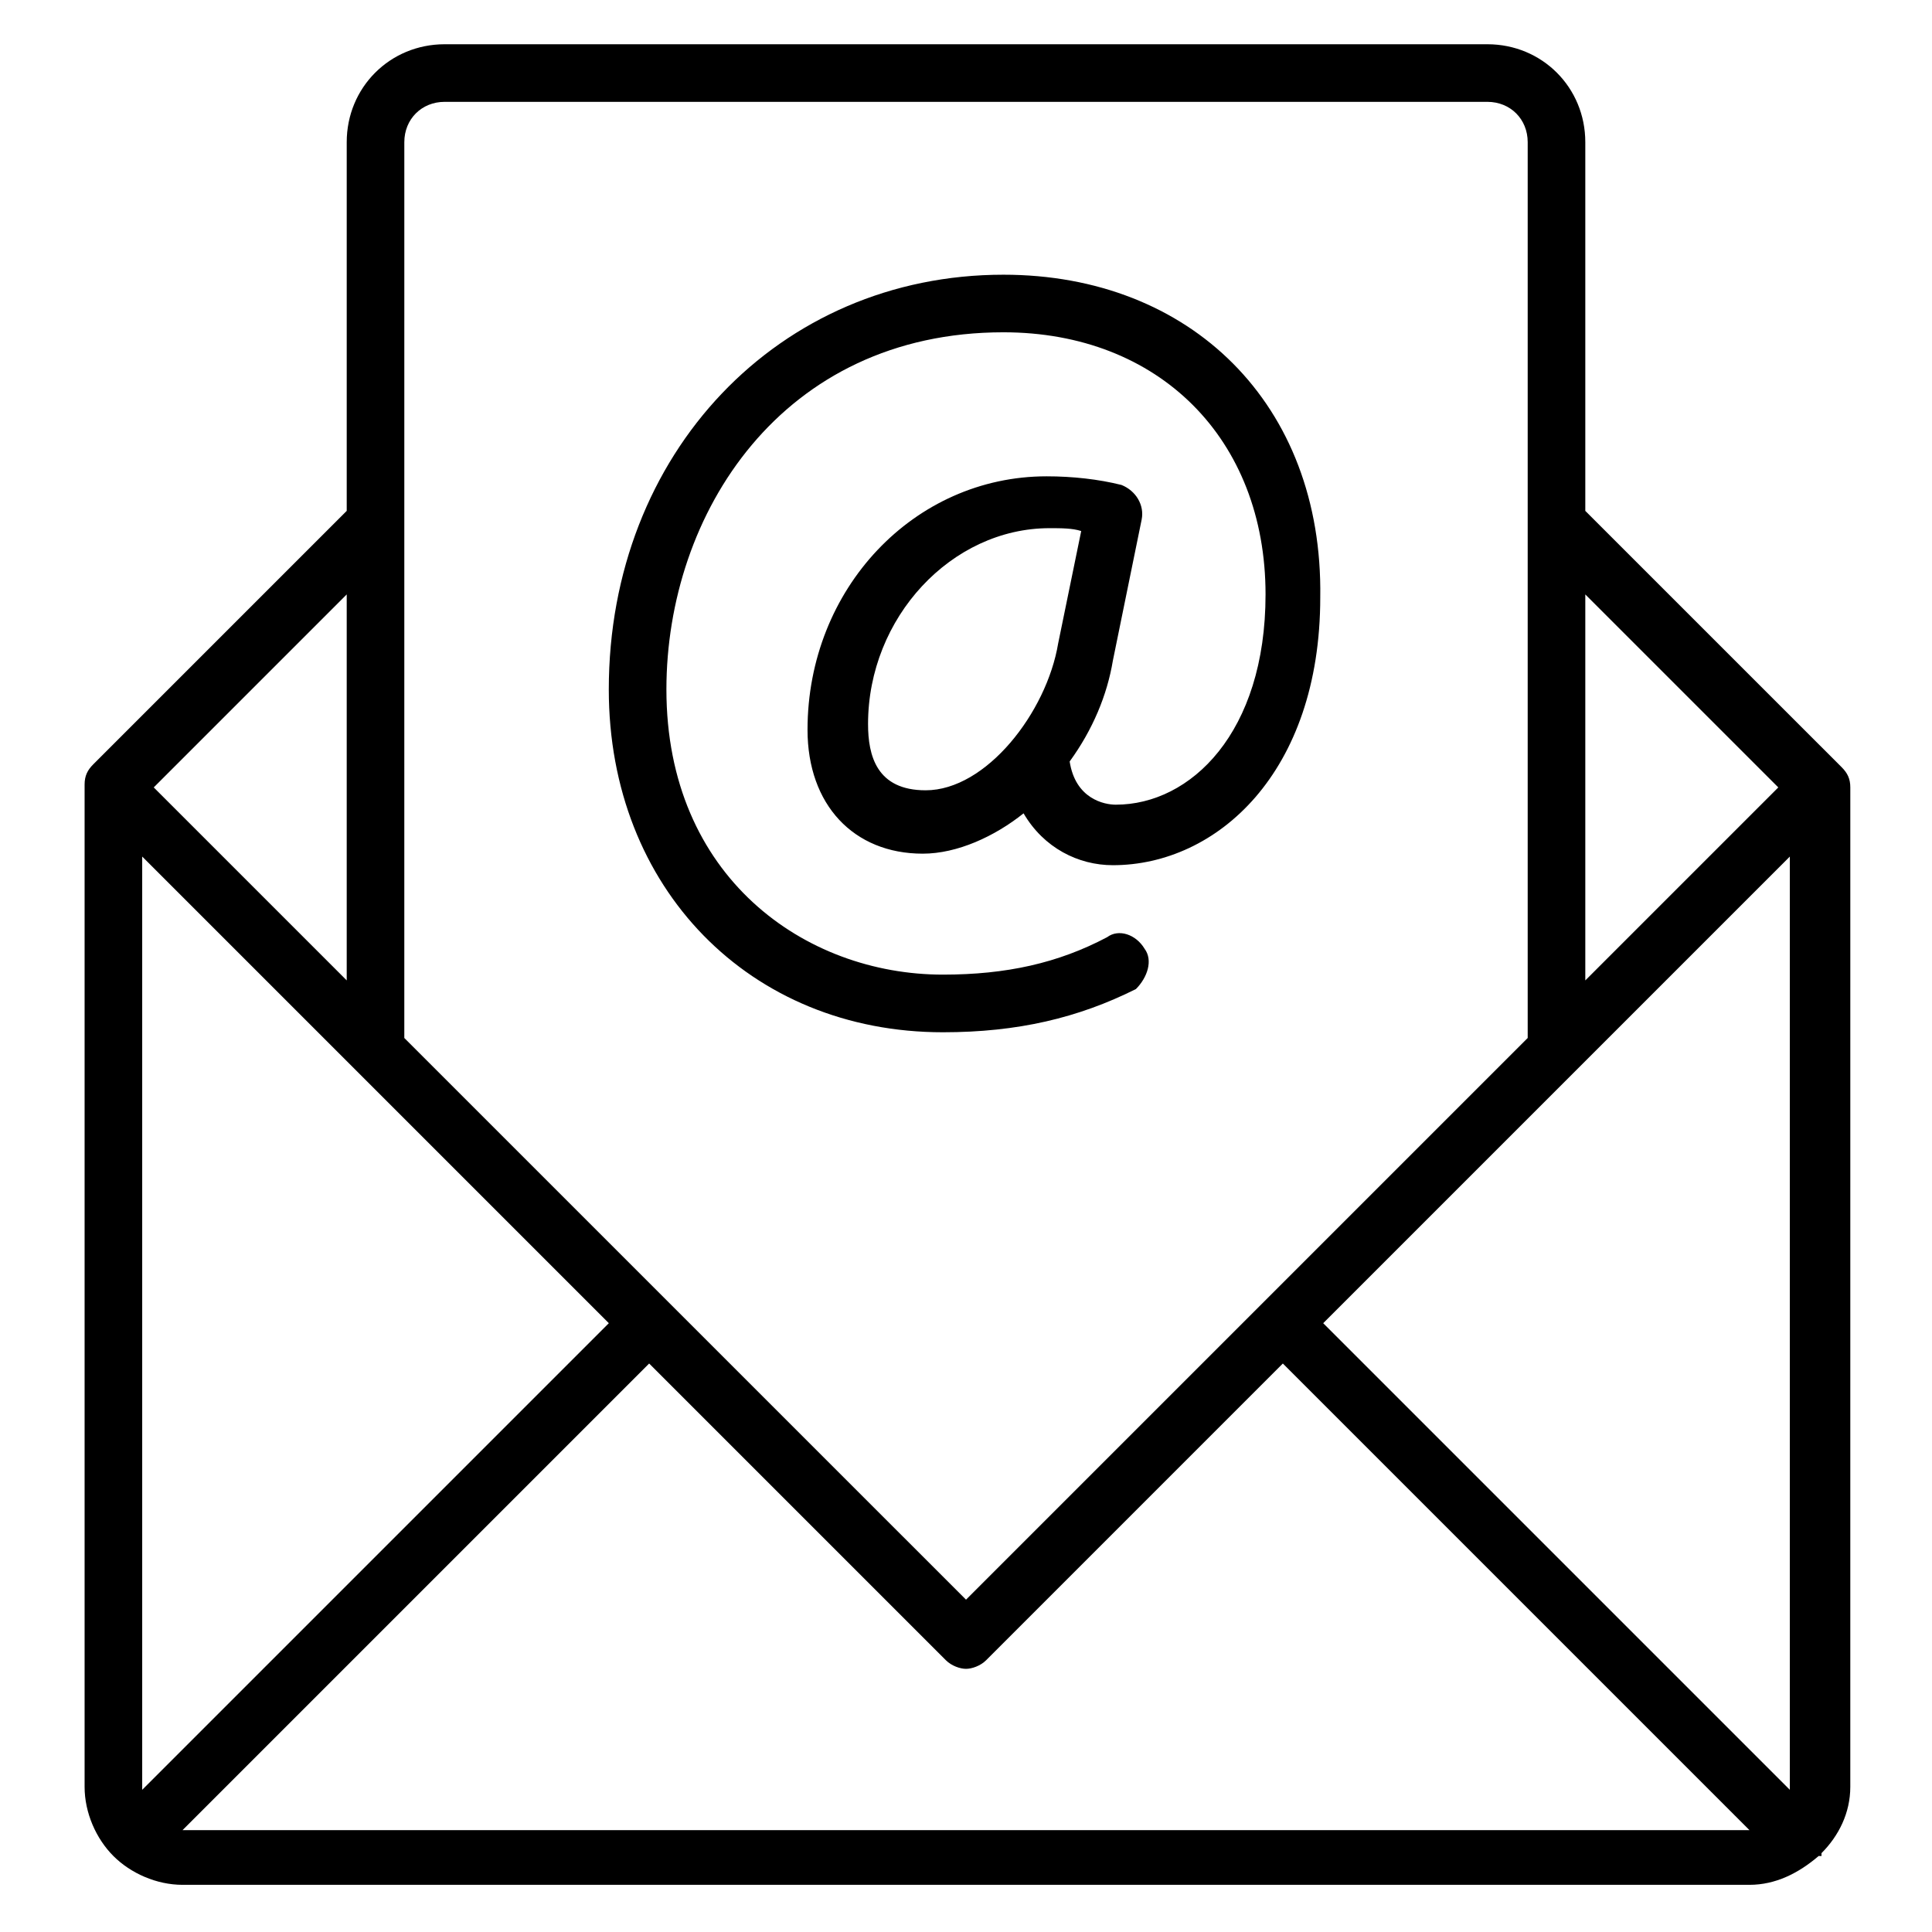 <?xml version="1.0" encoding="UTF-8"?>
<!-- Uploaded to: ICON Repo, www.iconrepo.com, Generator: ICON Repo Mixer Tools -->
<svg fill="#000000" width="800px" height="800px" version="1.1" viewBox="144 144 512 512" xmlns="http://www.w3.org/2000/svg">
 <g>
  <path d="m564.12 279.39v-97.711c0-14.504-11.449-25.953-25.953-25.953h-276.33c-14.504 0-25.953 11.449-25.953 25.953v97.707l-67.176 67.176c-1.527 1.527-2.289 3.055-2.289 5.344v265.64c0 6.871 3.055 13.742 7.633 18.32 4.582 4.582 11.449 7.633 18.32 7.633h415.26c6.871 0 12.977-3.055 18.32-7.633h0.762v-0.762c4.582-4.582 7.633-10.688 7.633-17.559l0.004-264.88c0-2.289-0.762-3.816-2.289-5.344zm0 22.137 51.145 51.145-51.145 51.145zm-312.97-119.85c0-6.106 4.582-10.688 10.688-10.688h276.33c6.106 0 10.688 4.582 10.688 10.688v237.4l-148.85 148.85-148.86-148.85zm-15.266 119.85v102.29l-51.145-51.145zm-54.199 316.79v-247.32l123.66 123.66zm10.688 10.688 123.66-123.66 78.625 78.625c1.527 1.527 3.816 2.289 5.344 2.289s3.816-0.762 5.344-2.289l78.621-78.625 123.66 123.66zm425.95-10.688-123.66-123.66 123.66-123.66z"/>
  <path d="m447.32 395.42c-2.289-3.816-6.871-5.344-9.922-3.055-12.977 6.871-26.719 9.922-43.512 9.922-36.641 0-73.281-25.953-73.281-75.57 0-46.562 30.535-94.656 89.312-94.656 41.223 0 69.465 28.242 69.465 69.465 0 36.641-19.848 55.723-39.695 55.723-3.055 0-10.688-1.527-12.215-11.449 6.106-8.398 9.922-17.559 11.449-26.719l7.633-37.402c0.762-3.816-1.527-7.633-5.344-9.16-6.106-1.527-12.977-2.289-19.848-2.289-35.113 0-63.359 29.77-63.359 67.176 0 19.848 12.215 32.824 30.535 32.824 9.16 0 19.082-4.582 26.719-10.688 5.344 9.16 14.504 13.742 23.664 13.742 27.48 0 54.961-24.426 54.961-70.992 0.766-51.145-34.348-85.492-83.965-85.492-59.543 0-104.58 47.328-104.58 109.92 0 52.672 37.402 90.84 88.547 90.84 19.848 0 35.879-3.816 51.145-11.449 3.055-3.059 4.582-7.637 2.289-10.691zm-58.012-41.984c-12.977 0-15.266-9.16-15.266-17.559 0-28.242 22.137-51.906 48.09-51.906 3.055 0 6.106 0 8.398 0.762l-6.106 29.77c-3.059 18.324-19.086 38.934-35.117 38.934z"/>
 </g>
</svg>